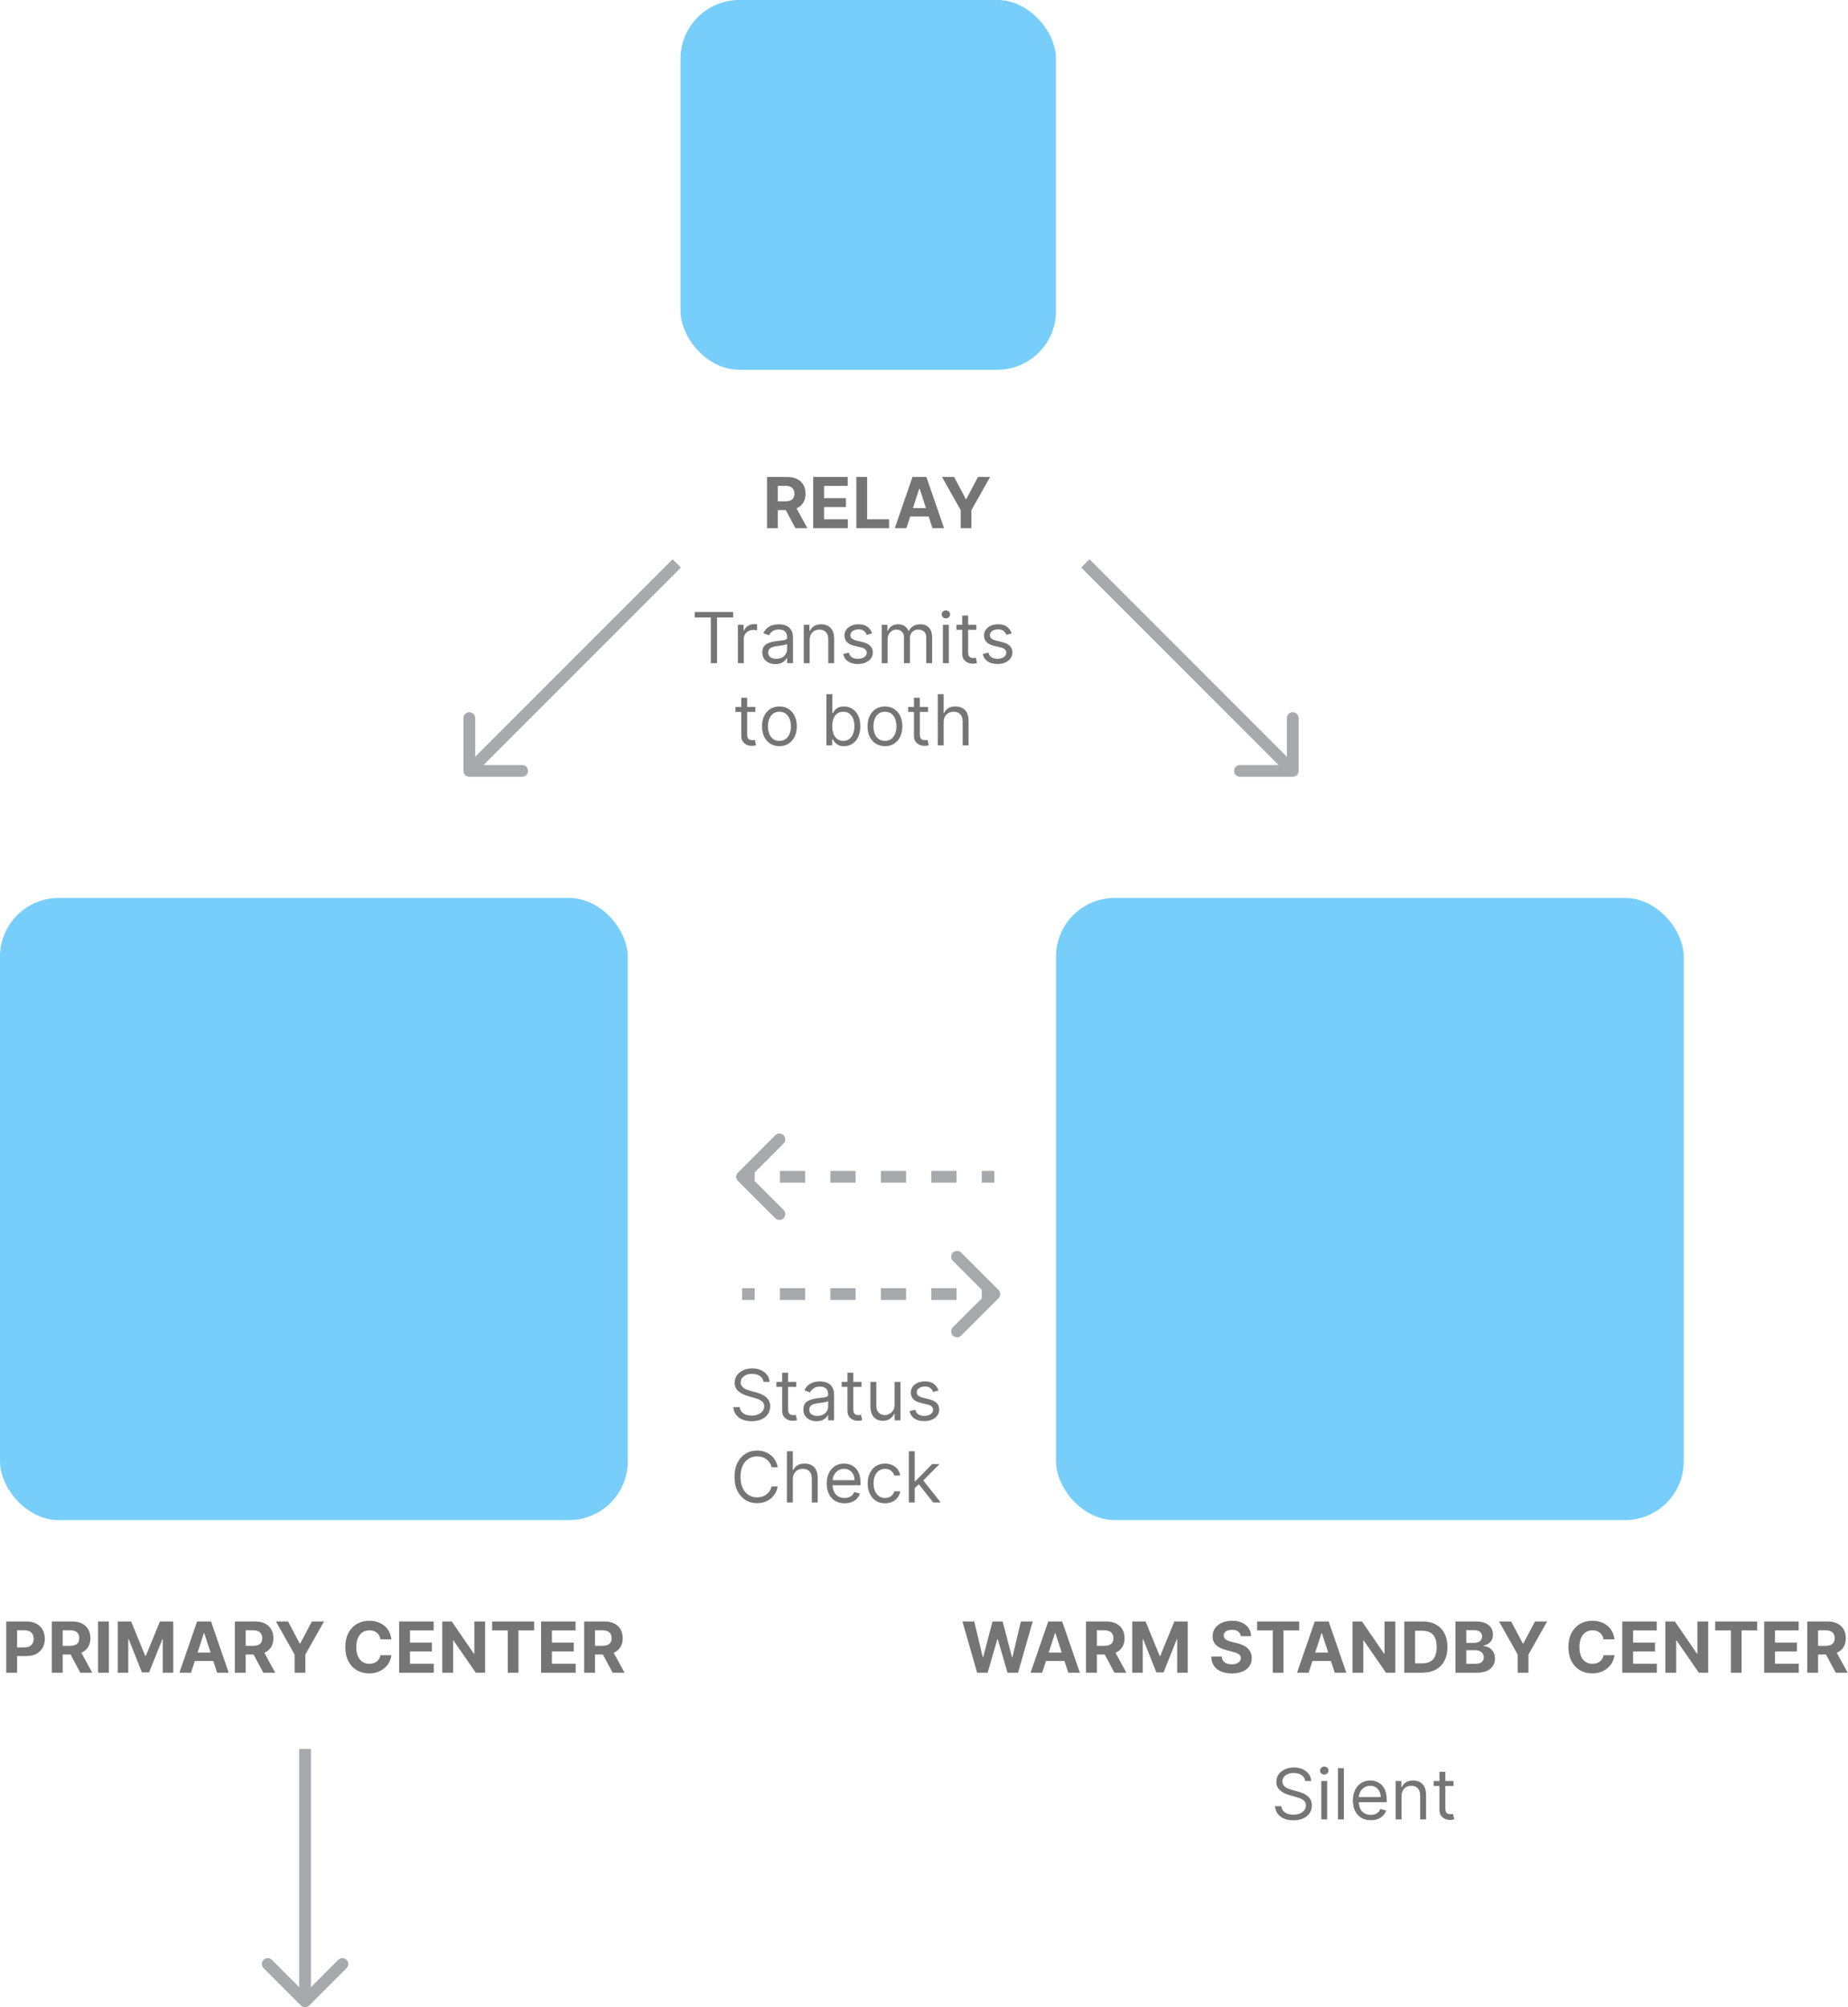 <svg width="315" height="342" viewBox="0 0 315 342" fill="none" xmlns="http://www.w3.org/2000/svg">
<rect y="153" width="107" height="106" rx="10" fill="#77CEFA"/>
<rect x="116" width="64" height="63" rx="10" fill="#77CEFA"/>
<rect x="180" y="153" width="107" height="106" rx="10" fill="#77CEFA"/>
<path d="M220.355 132.355C220.908 132.355 221.355 131.908 221.355 131.355L221.355 122.355C221.355 121.803 220.908 121.355 220.355 121.355C219.803 121.355 219.355 121.803 219.355 122.355L219.355 130.355L211.355 130.355C210.803 130.355 210.355 130.803 210.355 131.355C210.355 131.908 210.803 132.355 211.355 132.355L220.355 132.355ZM185 96L184.293 96.707L219.648 132.062L220.355 131.355L221.062 130.648L185.707 95.293L185 96Z" fill="#A7A9AC"/>
<path d="M79 131.355C79 131.908 79.448 132.355 80 132.355L89 132.355C89.552 132.355 90 131.908 90 131.355C90 130.803 89.552 130.355 89 130.355L81 130.355L81 122.355C81 121.803 80.552 121.355 80 121.355C79.448 121.355 79 121.803 79 122.355L79 131.355ZM115.355 96L114.648 95.293L79.293 130.648L80 131.355L80.707 132.062L116.063 96.707L115.355 96Z" fill="#A7A9AC"/>
<path d="M51.293 341.707C51.683 342.098 52.317 342.098 52.707 341.707L59.071 335.343C59.462 334.953 59.462 334.319 59.071 333.929C58.681 333.538 58.047 333.538 57.657 333.929L52 339.586L46.343 333.929C45.953 333.538 45.319 333.538 44.929 333.929C44.538 334.319 44.538 334.953 44.929 335.343L51.293 341.707ZM52 298L51 298L51 341L52 341L53 341L53 298L52 298Z" fill="#A7A9AC"/>
<path d="M125.787 199.798C125.397 200.188 125.397 200.821 125.787 201.212L132.151 207.576C132.542 207.966 133.175 207.966 133.565 207.576C133.956 207.185 133.956 206.552 133.565 206.162L127.908 200.505L133.565 194.848C133.956 194.458 133.956 193.824 133.565 193.434C133.175 193.043 132.542 193.043 132.151 193.434L125.787 199.798ZM169.494 200.505L169.494 199.505L167.344 199.505L167.344 200.505L167.344 201.505L169.494 201.505L169.494 200.505ZM163.044 200.505L163.044 199.505L158.744 199.505L158.744 200.505L158.744 201.505L163.044 201.505L163.044 200.505ZM154.444 200.505L154.444 199.505L150.144 199.505L150.144 200.505L150.144 201.505L154.444 201.505L154.444 200.505ZM145.844 200.505L145.844 199.505L141.544 199.505L141.544 200.505L141.544 201.505L145.844 201.505L145.844 200.505ZM137.244 200.505L137.244 199.505L132.944 199.505L132.944 200.505L132.944 201.505L137.244 201.505L137.244 200.505ZM128.644 200.505L128.644 199.505L126.494 199.505L126.494 200.505L126.494 201.505L128.644 201.505L128.644 200.505ZM125.787 199.798C125.397 200.188 125.397 200.821 125.787 201.212L132.151 207.576C132.542 207.966 133.175 207.966 133.565 207.576C133.956 207.185 133.956 206.552 133.565 206.162L127.908 200.505L133.565 194.848C133.956 194.458 133.956 193.824 133.565 193.434C133.175 193.043 132.542 193.043 132.151 193.434L125.787 199.798ZM169.494 200.505L169.494 199.505L167.344 199.505L167.344 200.505L167.344 201.505L169.494 201.505L169.494 200.505ZM163.044 200.505L163.044 199.505L158.744 199.505L158.744 200.505L158.744 201.505L163.044 201.505L163.044 200.505ZM154.444 200.505L154.444 199.505L150.144 199.505L150.144 200.505L150.144 201.505L154.444 201.505L154.444 200.505ZM145.844 200.505L145.844 199.505L141.544 199.505L141.544 200.505L141.544 201.505L145.844 201.505L145.844 200.505ZM137.244 200.505L137.244 199.505L132.944 199.505L132.944 200.505L132.944 201.505L137.244 201.505L137.244 200.505ZM128.644 200.505L128.644 199.505L126.494 199.505L126.494 200.505L126.494 201.505L128.644 201.505L128.644 200.505Z" fill="#A7A9AC"/>
<path d="M170.201 221.202C170.592 220.812 170.592 220.179 170.201 219.788L163.837 213.424C163.447 213.034 162.814 213.034 162.423 213.424C162.033 213.815 162.033 214.448 162.423 214.838L168.08 220.495L162.423 226.152C162.033 226.542 162.033 227.176 162.423 227.566C162.814 227.957 163.447 227.957 163.837 227.566L170.201 221.202ZM126.494 220.495V221.495H128.644V220.495V219.495H126.494V220.495ZM132.944 220.495V221.495H137.244V220.495V219.495H132.944V220.495ZM141.544 220.495V221.495H145.844V220.495V219.495H141.544V220.495ZM150.144 220.495V221.495H154.444V220.495V219.495H150.144V220.495ZM158.744 220.495V221.495H163.044V220.495V219.495H158.744V220.495ZM167.344 220.495V221.495H169.494V220.495V219.495H167.344V220.495ZM170.201 221.202C170.592 220.812 170.592 220.179 170.201 219.788L163.837 213.424C163.447 213.034 162.814 213.034 162.423 213.424C162.033 213.815 162.033 214.448 162.423 214.838L168.08 220.495L162.423 226.152C162.033 226.542 162.033 227.176 162.423 227.566C162.814 227.957 163.447 227.957 163.837 227.566L170.201 221.202ZM126.494 220.495V221.495H128.644V220.495V219.495H126.494V220.495ZM132.944 220.495V221.495H137.244V220.495V219.495H132.944V220.495ZM141.544 220.495V221.495H145.844V220.495V219.495H141.544V220.495ZM150.144 220.495V221.495H154.444V220.495V219.495H150.144V220.495ZM158.744 220.495V221.495H163.044V220.495V219.495H158.744V220.495ZM167.344 220.495V221.495H169.494V220.495V219.495H167.344V220.495Z" fill="#A7A9AC"/>
<path d="M130.142 235.455C130.091 235.023 129.884 234.688 129.52 234.449C129.156 234.21 128.71 234.091 128.182 234.091C127.795 234.091 127.457 234.153 127.168 234.278C126.881 234.403 126.656 234.575 126.494 234.794C126.335 235.013 126.256 235.261 126.256 235.54C126.256 235.773 126.311 235.973 126.422 236.141C126.536 236.305 126.68 236.443 126.857 236.554C127.033 236.662 127.217 236.751 127.411 236.822C127.604 236.891 127.781 236.946 127.943 236.989L128.83 237.227C129.057 237.287 129.31 237.369 129.588 237.474C129.869 237.58 130.138 237.723 130.393 237.905C130.652 238.084 130.865 238.314 131.033 238.595C131.2 238.876 131.284 239.222 131.284 239.631C131.284 240.102 131.161 240.528 130.913 240.909C130.669 241.29 130.311 241.592 129.839 241.817C129.371 242.041 128.801 242.153 128.131 242.153C127.506 242.153 126.964 242.053 126.507 241.851C126.053 241.649 125.695 241.368 125.433 241.007C125.175 240.646 125.028 240.227 124.994 239.75H126.085C126.114 240.08 126.224 240.352 126.418 240.568C126.614 240.781 126.861 240.94 127.159 241.045C127.46 241.148 127.784 241.199 128.131 241.199C128.534 241.199 128.896 241.134 129.217 241.003C129.538 240.869 129.793 240.685 129.98 240.449C130.168 240.21 130.261 239.932 130.261 239.614C130.261 239.324 130.18 239.088 130.018 238.906C129.857 238.724 129.643 238.577 129.379 238.463C129.115 238.349 128.83 238.25 128.523 238.165L127.449 237.858C126.767 237.662 126.227 237.382 125.83 237.018C125.432 236.655 125.233 236.179 125.233 235.591C125.233 235.102 125.365 234.676 125.629 234.312C125.896 233.946 126.254 233.662 126.703 233.46C127.155 233.256 127.659 233.153 128.216 233.153C128.778 233.153 129.278 233.254 129.716 233.456C130.153 233.655 130.5 233.928 130.756 234.274C131.014 234.621 131.151 235.014 131.165 235.455H130.142ZM135.732 235.455V236.307H132.34V235.455H135.732ZM133.328 233.886H134.334V240.125C134.334 240.409 134.375 240.622 134.458 240.764C134.543 240.903 134.651 240.997 134.782 241.045C134.915 241.091 135.056 241.114 135.203 241.114C135.314 241.114 135.405 241.108 135.476 241.097C135.547 241.082 135.604 241.071 135.647 241.062L135.851 241.966C135.783 241.991 135.688 242.017 135.566 242.043C135.444 242.071 135.289 242.085 135.101 242.085C134.817 242.085 134.539 242.024 134.266 241.902C133.996 241.78 133.772 241.594 133.593 241.344C133.417 241.094 133.328 240.778 133.328 240.398V233.886ZM139.171 242.153C138.756 242.153 138.38 242.075 138.042 241.919C137.703 241.76 137.435 241.531 137.236 241.233C137.037 240.932 136.938 240.568 136.938 240.142C136.938 239.767 137.012 239.463 137.159 239.23C137.307 238.994 137.505 238.81 137.752 238.676C137.999 238.543 138.272 238.443 138.57 238.378C138.871 238.31 139.174 238.256 139.478 238.216C139.875 238.165 140.198 238.126 140.445 238.101C140.695 238.072 140.877 238.026 140.99 237.96C141.107 237.895 141.165 237.781 141.165 237.619V237.585C141.165 237.165 141.05 236.838 140.82 236.605C140.593 236.372 140.248 236.256 139.784 236.256C139.304 236.256 138.928 236.361 138.655 236.571C138.382 236.781 138.191 237.006 138.08 237.244L137.125 236.903C137.296 236.506 137.523 236.196 137.807 235.974C138.094 235.75 138.407 235.594 138.745 235.506C139.086 235.415 139.421 235.369 139.75 235.369C139.961 235.369 140.202 235.395 140.475 235.446C140.75 235.494 141.016 235.595 141.272 235.749C141.53 235.902 141.745 236.134 141.915 236.443C142.086 236.753 142.171 237.168 142.171 237.688V242H141.165V241.114H141.114C141.046 241.256 140.932 241.408 140.773 241.57C140.614 241.732 140.402 241.869 140.138 241.983C139.874 242.097 139.551 242.153 139.171 242.153ZM139.324 241.25C139.722 241.25 140.057 241.172 140.33 241.016C140.605 240.859 140.813 240.658 140.952 240.411C141.094 240.163 141.165 239.903 141.165 239.631V238.71C141.123 238.761 141.029 238.808 140.884 238.851C140.742 238.891 140.577 238.926 140.39 238.957C140.205 238.986 140.025 239.011 139.848 239.034C139.675 239.054 139.534 239.071 139.426 239.085C139.165 239.119 138.921 239.175 138.694 239.251C138.469 239.325 138.287 239.437 138.148 239.588C138.012 239.736 137.944 239.937 137.944 240.193C137.944 240.543 138.073 240.807 138.331 240.986C138.593 241.162 138.924 241.25 139.324 241.25ZM146.853 235.455V236.307H143.461V235.455H146.853ZM144.45 233.886H145.455V240.125C145.455 240.409 145.496 240.622 145.579 240.764C145.664 240.903 145.772 240.997 145.903 241.045C146.036 241.091 146.177 241.114 146.325 241.114C146.435 241.114 146.526 241.108 146.597 241.097C146.668 241.082 146.725 241.071 146.768 241.062L146.972 241.966C146.904 241.991 146.809 242.017 146.687 242.043C146.565 242.071 146.41 242.085 146.222 242.085C145.938 242.085 145.66 242.024 145.387 241.902C145.117 241.78 144.893 241.594 144.714 241.344C144.538 241.094 144.45 240.778 144.45 240.398V233.886ZM152.491 239.324V235.455H153.496V242H152.491V240.892H152.423C152.269 241.224 152.031 241.507 151.707 241.74C151.383 241.97 150.974 242.085 150.479 242.085C150.07 242.085 149.707 241.996 149.388 241.817C149.07 241.635 148.82 241.362 148.638 240.999C148.457 240.632 148.366 240.17 148.366 239.614V235.455H149.371V239.545C149.371 240.023 149.505 240.403 149.772 240.688C150.042 240.972 150.386 241.114 150.803 241.114C151.053 241.114 151.308 241.05 151.566 240.922C151.827 240.794 152.046 240.598 152.222 240.334C152.401 240.07 152.491 239.733 152.491 239.324ZM159.975 236.92L159.071 237.176C159.015 237.026 158.931 236.879 158.82 236.737C158.712 236.592 158.564 236.473 158.377 236.379C158.189 236.286 157.949 236.239 157.657 236.239C157.256 236.239 156.922 236.331 156.655 236.516C156.391 236.697 156.259 236.929 156.259 237.21C156.259 237.46 156.35 237.658 156.532 237.803C156.713 237.947 156.998 238.068 157.384 238.165L158.355 238.403C158.941 238.545 159.377 238.763 159.664 239.055C159.951 239.345 160.094 239.719 160.094 240.176C160.094 240.551 159.986 240.886 159.77 241.182C159.557 241.477 159.259 241.71 158.875 241.881C158.492 242.051 158.046 242.136 157.537 242.136C156.87 242.136 156.317 241.991 155.88 241.702C155.442 241.412 155.165 240.989 155.049 240.432L156.003 240.193C156.094 240.545 156.266 240.81 156.519 240.986C156.775 241.162 157.108 241.25 157.52 241.25C157.989 241.25 158.361 241.151 158.637 240.952C158.915 240.75 159.054 240.509 159.054 240.227C159.054 240 158.975 239.81 158.816 239.656C158.657 239.5 158.412 239.384 158.083 239.307L156.992 239.051C156.392 238.909 155.952 238.689 155.671 238.391C155.392 238.089 155.253 237.713 155.253 237.261C155.253 236.892 155.357 236.565 155.564 236.281C155.775 235.997 156.06 235.774 156.421 235.612C156.784 235.45 157.196 235.369 157.657 235.369C158.304 235.369 158.813 235.511 159.182 235.795C159.554 236.08 159.819 236.455 159.975 236.92ZM132.562 250H131.505C131.443 249.696 131.333 249.429 131.177 249.199C131.024 248.969 130.836 248.776 130.615 248.619C130.396 248.46 130.153 248.341 129.886 248.261C129.619 248.182 129.34 248.142 129.051 248.142C128.522 248.142 128.044 248.276 127.615 248.543C127.188 248.81 126.849 249.203 126.596 249.723C126.346 250.243 126.221 250.881 126.221 251.636C126.221 252.392 126.346 253.03 126.596 253.55C126.849 254.07 127.188 254.463 127.615 254.73C128.044 254.997 128.522 255.131 129.051 255.131C129.34 255.131 129.619 255.091 129.886 255.011C130.153 254.932 130.396 254.814 130.615 254.658C130.836 254.499 131.024 254.304 131.177 254.074C131.333 253.841 131.443 253.574 131.505 253.273H132.562C132.482 253.719 132.338 254.118 132.127 254.47C131.917 254.822 131.656 255.122 131.343 255.369C131.031 255.614 130.68 255.8 130.291 255.928C129.904 256.055 129.491 256.119 129.051 256.119C128.306 256.119 127.644 255.938 127.065 255.574C126.485 255.21 126.029 254.693 125.697 254.023C125.365 253.352 125.198 252.557 125.198 251.636C125.198 250.716 125.365 249.92 125.697 249.25C126.029 248.58 126.485 248.062 127.065 247.699C127.644 247.335 128.306 247.153 129.051 247.153C129.491 247.153 129.904 247.217 130.291 247.345C130.68 247.473 131.031 247.661 131.343 247.908C131.656 248.152 131.917 248.45 132.127 248.803C132.338 249.152 132.482 249.551 132.562 250ZM135.139 252.062V256H134.133V247.273H135.139V250.477H135.224C135.378 250.139 135.608 249.871 135.915 249.672C136.224 249.47 136.636 249.369 137.15 249.369C137.596 249.369 137.987 249.459 138.322 249.638C138.657 249.814 138.917 250.085 139.102 250.452C139.29 250.815 139.383 251.278 139.383 251.841V256H138.378V251.909C138.378 251.389 138.243 250.987 137.973 250.703C137.706 250.416 137.335 250.273 136.861 250.273C136.531 250.273 136.236 250.342 135.974 250.482C135.716 250.621 135.511 250.824 135.361 251.091C135.213 251.358 135.139 251.682 135.139 252.062ZM143.968 256.136C143.337 256.136 142.793 255.997 142.335 255.719C141.881 255.438 141.53 255.045 141.283 254.543C141.039 254.037 140.916 253.449 140.916 252.778C140.916 252.108 141.039 251.517 141.283 251.006C141.53 250.491 141.874 250.091 142.314 249.804C142.757 249.514 143.274 249.369 143.865 249.369C144.206 249.369 144.543 249.426 144.875 249.54C145.208 249.653 145.51 249.838 145.783 250.094C146.056 250.347 146.273 250.682 146.435 251.099C146.597 251.517 146.678 252.031 146.678 252.642V253.068H141.632V252.199H145.655C145.655 251.83 145.581 251.5 145.433 251.21C145.289 250.92 145.081 250.692 144.811 250.524C144.544 250.357 144.229 250.273 143.865 250.273C143.465 250.273 143.118 250.372 142.825 250.571C142.536 250.767 142.313 251.023 142.156 251.338C142 251.653 141.922 251.991 141.922 252.352V252.932C141.922 253.426 142.007 253.845 142.178 254.189C142.351 254.53 142.591 254.79 142.898 254.969C143.205 255.145 143.561 255.233 143.968 255.233C144.232 255.233 144.47 255.196 144.683 255.122C144.899 255.045 145.085 254.932 145.242 254.781C145.398 254.628 145.519 254.437 145.604 254.21L146.575 254.483C146.473 254.812 146.301 255.102 146.06 255.352C145.818 255.599 145.52 255.793 145.165 255.932C144.81 256.068 144.411 256.136 143.968 256.136ZM150.867 256.136C150.253 256.136 149.725 255.991 149.281 255.702C148.838 255.412 148.497 255.013 148.259 254.504C148.02 253.996 147.901 253.415 147.901 252.761C147.901 252.097 148.023 251.51 148.267 251.001C148.514 250.49 148.858 250.091 149.298 249.804C149.742 249.514 150.259 249.369 150.85 249.369C151.31 249.369 151.725 249.455 152.094 249.625C152.463 249.795 152.766 250.034 153.002 250.341C153.237 250.648 153.384 251.006 153.441 251.415H152.435C152.358 251.116 152.188 250.852 151.923 250.622C151.662 250.389 151.31 250.273 150.867 250.273C150.475 250.273 150.131 250.375 149.835 250.58C149.543 250.781 149.314 251.067 149.149 251.436C148.987 251.803 148.906 252.233 148.906 252.727C148.906 253.233 148.986 253.673 149.145 254.048C149.307 254.423 149.534 254.714 149.827 254.922C150.122 255.129 150.469 255.233 150.867 255.233C151.128 255.233 151.365 255.188 151.578 255.097C151.791 255.006 151.972 254.875 152.119 254.705C152.267 254.534 152.372 254.33 152.435 254.091H153.441C153.384 254.477 153.243 254.825 153.019 255.135C152.797 255.442 152.503 255.686 152.137 255.868C151.773 256.047 151.35 256.136 150.867 256.136ZM155.848 253.614L155.831 252.369H156.036L158.899 249.455H160.144L157.093 252.54H157.007L155.848 253.614ZM154.911 256V247.273H155.916V256H154.911ZM159.07 256L156.513 252.761L157.229 252.062L160.348 256H159.07Z" fill="#757575"/>
<path d="M222.474 303.455C222.423 303.023 222.216 302.688 221.852 302.449C221.488 302.21 221.042 302.091 220.514 302.091C220.127 302.091 219.789 302.153 219.5 302.278C219.213 302.403 218.988 302.575 218.826 302.794C218.667 303.013 218.588 303.261 218.588 303.54C218.588 303.773 218.643 303.973 218.754 304.141C218.868 304.305 219.012 304.443 219.189 304.554C219.365 304.662 219.549 304.751 219.743 304.822C219.936 304.891 220.113 304.946 220.275 304.989L221.162 305.227C221.389 305.287 221.642 305.369 221.92 305.474C222.201 305.58 222.47 305.723 222.725 305.905C222.984 306.084 223.197 306.314 223.365 306.595C223.532 306.876 223.616 307.222 223.616 307.631C223.616 308.102 223.493 308.528 223.245 308.909C223.001 309.29 222.643 309.592 222.172 309.817C221.703 310.041 221.133 310.153 220.463 310.153C219.838 310.153 219.297 310.053 218.839 309.851C218.385 309.649 218.027 309.368 217.765 309.007C217.507 308.646 217.36 308.227 217.326 307.75H218.417C218.446 308.08 218.556 308.352 218.75 308.568C218.946 308.781 219.193 308.94 219.491 309.045C219.792 309.148 220.116 309.199 220.463 309.199C220.866 309.199 221.228 309.134 221.549 309.003C221.87 308.869 222.125 308.685 222.312 308.449C222.5 308.21 222.593 307.932 222.593 307.614C222.593 307.324 222.512 307.088 222.35 306.906C222.189 306.724 221.975 306.577 221.711 306.463C221.447 306.349 221.162 306.25 220.855 306.165L219.781 305.858C219.099 305.662 218.559 305.382 218.162 305.018C217.764 304.655 217.565 304.179 217.565 303.591C217.565 303.102 217.697 302.676 217.961 302.312C218.228 301.946 218.586 301.662 219.035 301.46C219.487 301.256 219.991 301.153 220.548 301.153C221.11 301.153 221.61 301.254 222.048 301.456C222.485 301.655 222.832 301.928 223.088 302.274C223.346 302.621 223.483 303.014 223.497 303.455H222.474ZM225.217 310V303.455H226.223V310H225.217ZM225.729 302.364C225.533 302.364 225.364 302.297 225.222 302.163C225.082 302.03 225.013 301.869 225.013 301.682C225.013 301.494 225.082 301.334 225.222 301.2C225.364 301.067 225.533 301 225.729 301C225.925 301 226.092 301.067 226.232 301.2C226.374 301.334 226.445 301.494 226.445 301.682C226.445 301.869 226.374 302.03 226.232 302.163C226.092 302.297 225.925 302.364 225.729 302.364ZM229.071 301.273V310H228.065V301.273H229.071ZM233.657 310.136C233.026 310.136 232.482 309.997 232.025 309.719C231.57 309.438 231.219 309.045 230.972 308.543C230.728 308.037 230.606 307.449 230.606 306.778C230.606 306.108 230.728 305.517 230.972 305.006C231.219 304.491 231.563 304.091 232.004 303.804C232.447 303.514 232.964 303.369 233.555 303.369C233.896 303.369 234.232 303.426 234.565 303.54C234.897 303.653 235.2 303.838 235.472 304.094C235.745 304.347 235.962 304.682 236.124 305.099C236.286 305.517 236.367 306.031 236.367 306.642V307.068H231.322V306.199H235.344C235.344 305.83 235.271 305.5 235.123 305.21C234.978 304.92 234.771 304.692 234.501 304.524C234.234 304.357 233.918 304.273 233.555 304.273C233.154 304.273 232.808 304.372 232.515 304.571C232.225 304.767 232.002 305.023 231.846 305.338C231.69 305.653 231.612 305.991 231.612 306.352V306.932C231.612 307.426 231.697 307.845 231.867 308.189C232.04 308.53 232.281 308.79 232.587 308.969C232.894 309.145 233.251 309.233 233.657 309.233C233.921 309.233 234.16 309.196 234.373 309.122C234.589 309.045 234.775 308.932 234.931 308.781C235.087 308.628 235.208 308.437 235.293 308.21L236.265 308.483C236.163 308.812 235.991 309.102 235.749 309.352C235.508 309.599 235.21 309.793 234.854 309.932C234.499 310.068 234.1 310.136 233.657 310.136ZM238.903 306.062V310H237.897V303.455H238.869V304.477H238.954C239.107 304.145 239.34 303.878 239.653 303.676C239.965 303.472 240.369 303.369 240.863 303.369C241.306 303.369 241.694 303.46 242.026 303.642C242.359 303.821 242.617 304.094 242.802 304.46C242.987 304.824 243.079 305.284 243.079 305.841V310H242.073V305.909C242.073 305.395 241.94 304.994 241.673 304.707C241.406 304.418 241.039 304.273 240.573 304.273C240.252 304.273 239.965 304.342 239.712 304.482C239.462 304.621 239.265 304.824 239.12 305.091C238.975 305.358 238.903 305.682 238.903 306.062ZM247.763 303.455V304.307H244.371V303.455H247.763ZM245.36 301.886H246.365V308.125C246.365 308.409 246.407 308.622 246.489 308.764C246.574 308.903 246.682 308.997 246.813 309.045C246.946 309.091 247.087 309.114 247.235 309.114C247.346 309.114 247.436 309.108 247.507 309.097C247.578 309.082 247.635 309.071 247.678 309.062L247.882 309.966C247.814 309.991 247.719 310.017 247.597 310.043C247.475 310.071 247.32 310.085 247.132 310.085C246.848 310.085 246.57 310.024 246.297 309.902C246.027 309.78 245.803 309.594 245.624 309.344C245.448 309.094 245.36 308.778 245.36 308.398V301.886Z" fill="#757575"/>
<path d="M1.067 285V276.273H4.51C5.172 276.273 5.736 276.399 6.202 276.652C6.668 276.902 7.023 277.25 7.267 277.696C7.515 278.139 7.638 278.651 7.638 279.23C7.638 279.81 7.513 280.321 7.263 280.764C7.013 281.207 6.651 281.553 6.176 281.8C5.705 282.047 5.134 282.17 4.463 282.17H2.269V280.692H4.165C4.52 280.692 4.813 280.631 5.043 280.509C5.276 280.384 5.449 280.212 5.563 279.993C5.679 279.771 5.738 279.517 5.738 279.23C5.738 278.94 5.679 278.687 5.563 278.472C5.449 278.253 5.276 278.084 5.043 277.964C4.81 277.842 4.515 277.781 4.157 277.781H2.912V285H1.067ZM8.837 285V276.273H12.28C12.939 276.273 13.501 276.391 13.967 276.626C14.436 276.859 14.793 277.19 15.037 277.619C15.284 278.045 15.408 278.547 15.408 279.124C15.408 279.703 15.283 280.202 15.033 280.619C14.783 281.034 14.421 281.352 13.946 281.574C13.474 281.795 12.903 281.906 12.233 281.906H9.928V280.423H11.935C12.287 280.423 12.579 280.375 12.812 280.278C13.046 280.182 13.219 280.037 13.332 279.844C13.449 279.651 13.507 279.411 13.507 279.124C13.507 278.834 13.449 278.589 13.332 278.391C13.219 278.192 13.044 278.041 12.808 277.939C12.575 277.834 12.281 277.781 11.926 277.781H10.682V285H8.837ZM13.55 281.028L15.719 285H13.682L11.56 281.028H13.55ZM18.557 276.273V285H16.712V276.273H18.557ZM20.075 276.273H22.351L24.754 282.136H24.856L27.26 276.273H29.535V285H27.745V279.32H27.673L25.414 284.957H24.196L21.937 279.298H21.865V285H20.075V276.273ZM32.56 285H30.582L33.595 276.273H35.973L38.981 285H37.004L34.818 278.267H34.75L32.56 285ZM32.436 281.57H37.106V283.01H32.436V281.57ZM40.032 285V276.273H43.475C44.134 276.273 44.697 276.391 45.163 276.626C45.631 276.859 45.988 277.19 46.232 277.619C46.479 278.045 46.603 278.547 46.603 279.124C46.603 279.703 46.478 280.202 46.228 280.619C45.978 281.034 45.616 281.352 45.141 281.574C44.67 281.795 44.099 281.906 43.428 281.906H41.123V280.423H43.13C43.482 280.423 43.775 280.375 44.008 280.278C44.241 280.182 44.414 280.037 44.528 279.844C44.644 279.651 44.702 279.411 44.702 279.124C44.702 278.834 44.644 278.589 44.528 278.391C44.414 278.192 44.239 278.041 44.004 277.939C43.771 277.834 43.477 277.781 43.121 277.781H41.877V285H40.032ZM44.745 281.028L46.914 285H44.877L42.755 281.028H44.745ZM47.032 276.273H49.099L51.089 280.031H51.174L53.164 276.273H55.231L52.048 281.915V285H50.216V281.915L47.032 276.273ZM66.717 279.328H64.85C64.816 279.087 64.746 278.872 64.641 278.685C64.536 278.494 64.401 278.332 64.237 278.199C64.072 278.065 63.881 277.963 63.666 277.892C63.452 277.821 63.221 277.786 62.971 277.786C62.519 277.786 62.126 277.898 61.791 278.122C61.455 278.344 61.195 278.668 61.011 279.094C60.826 279.517 60.734 280.031 60.734 280.636C60.734 281.259 60.826 281.781 61.011 282.205C61.198 282.628 61.459 282.947 61.795 283.163C62.13 283.379 62.518 283.487 62.958 283.487C63.205 283.487 63.434 283.455 63.644 283.389C63.857 283.324 64.046 283.229 64.211 283.104C64.376 282.976 64.512 282.821 64.62 282.639C64.731 282.457 64.808 282.25 64.85 282.017L66.717 282.026C66.668 282.426 66.548 282.812 66.354 283.185C66.164 283.554 65.907 283.885 65.583 284.178C65.262 284.467 64.879 284.697 64.433 284.868C63.989 285.036 63.488 285.119 62.928 285.119C62.15 285.119 61.454 284.943 60.84 284.591C60.229 284.239 59.746 283.729 59.391 283.061C59.039 282.393 58.863 281.585 58.863 280.636C58.863 279.685 59.042 278.875 59.4 278.207C59.758 277.54 60.244 277.031 60.857 276.682C61.471 276.33 62.161 276.153 62.928 276.153C63.434 276.153 63.903 276.224 64.335 276.366C64.769 276.509 65.154 276.716 65.489 276.989C65.825 277.259 66.097 277.589 66.308 277.982C66.521 278.374 66.657 278.822 66.717 279.328ZM68.04 285V276.273H73.921V277.794H69.885V279.874H73.618V281.395H69.885V283.479H73.938V285H68.04ZM82.687 276.273V285H81.093L77.296 279.507H77.233V285H75.387V276.273H77.007L80.774 281.761H80.85V276.273H82.687ZM83.879 277.794V276.273H91.047V277.794H88.375V285H86.551V277.794H83.879ZM92.227 285V276.273H98.108V277.794H94.072V279.874H97.805V281.395H94.072V283.479H98.125V285H92.227ZM99.575 285V276.273H103.018C103.677 276.273 104.24 276.391 104.706 276.626C105.174 276.859 105.531 277.19 105.775 277.619C106.022 278.045 106.146 278.547 106.146 279.124C106.146 279.703 106.021 280.202 105.771 280.619C105.521 281.034 105.159 281.352 104.684 281.574C104.213 281.795 103.642 281.906 102.971 281.906H100.666V280.423H102.673C103.025 280.423 103.318 280.375 103.551 280.278C103.784 280.182 103.957 280.037 104.071 279.844C104.187 279.651 104.245 279.411 104.245 279.124C104.245 278.834 104.187 278.589 104.071 278.391C103.957 278.192 103.782 278.041 103.547 277.939C103.314 277.834 103.02 277.781 102.664 277.781H101.42V285H99.575ZM104.288 281.028L106.457 285H104.42L102.298 281.028H104.288Z" fill="#757575"/>
<path d="M130.741 90V81.273H134.184C134.843 81.273 135.406 81.391 135.872 81.626C136.34 81.859 136.697 82.19 136.941 82.619C137.188 83.046 137.312 83.547 137.312 84.124C137.312 84.703 137.187 85.202 136.937 85.619C136.687 86.034 136.325 86.352 135.85 86.574C135.379 86.796 134.808 86.906 134.137 86.906H131.832V85.423H133.839C134.191 85.423 134.484 85.375 134.717 85.278C134.95 85.182 135.123 85.037 135.237 84.844C135.353 84.651 135.411 84.41 135.411 84.124C135.411 83.834 135.353 83.59 135.237 83.391C135.123 83.192 134.948 83.041 134.713 82.939C134.48 82.834 134.186 82.781 133.83 82.781H132.586V90H130.741ZM135.454 86.028L137.623 90H135.586L133.464 86.028H135.454ZM138.616 90V81.273H144.497V82.794H140.461V84.874H144.194V86.395H140.461V88.479H144.514V90H138.616ZM145.964 90V81.273H147.809V88.479H151.55V90H145.964ZM154.499 90H152.522L155.535 81.273H157.912L160.921 90H158.944L156.758 83.267H156.689L154.499 90ZM154.376 86.57H159.046V88.01H154.376V86.57ZM160.569 81.273H162.636L164.626 85.031H164.711L166.702 81.273H168.768L165.585 86.915V90H163.753V86.915L160.569 81.273Z" fill="#757575"/>
<path d="M166.549 285L164.052 276.273H166.068L167.512 282.337H167.585L169.178 276.273H170.904L172.494 282.349H172.57L174.015 276.273H176.031L173.534 285H171.735L170.073 279.294H170.005L168.347 285H166.549ZM177.644 285H175.666L178.679 276.273H181.057L184.066 285H182.088L179.902 278.267H179.834L177.644 285ZM177.52 281.57H182.191V283.01H177.52V281.57ZM185.116 285V276.273H188.559C189.218 276.273 189.781 276.391 190.247 276.626C190.715 276.859 191.072 277.19 191.316 277.619C191.563 278.045 191.687 278.547 191.687 279.124C191.687 279.703 191.562 280.202 191.312 280.619C191.062 281.034 190.7 281.352 190.225 281.574C189.754 281.795 189.183 281.906 188.512 281.906H186.207V280.423H188.214C188.566 280.423 188.859 280.375 189.092 280.278C189.325 280.182 189.498 280.037 189.612 279.844C189.728 279.651 189.786 279.411 189.786 279.124C189.786 278.834 189.728 278.589 189.612 278.391C189.498 278.192 189.323 278.041 189.088 277.939C188.855 277.834 188.561 277.781 188.205 277.781H186.961V285H185.116ZM189.829 281.028L191.998 285H189.961L187.839 281.028H189.829ZM192.991 276.273H195.267L197.67 282.136H197.772L200.176 276.273H202.451V285H200.661V279.32H200.589L198.33 284.957H197.112L194.853 279.298H194.781V285H192.991V276.273ZM211.483 278.783C211.449 278.439 211.303 278.172 211.044 277.982C210.786 277.791 210.435 277.696 209.992 277.696C209.691 277.696 209.436 277.739 209.229 277.824C209.021 277.906 208.862 278.021 208.752 278.169C208.644 278.317 208.59 278.484 208.59 278.672C208.584 278.828 208.617 278.964 208.688 279.081C208.762 279.197 208.862 279.298 208.99 279.384C209.118 279.466 209.266 279.538 209.433 279.601C209.601 279.661 209.78 279.712 209.97 279.754L210.754 279.942C211.135 280.027 211.485 280.141 211.803 280.283C212.121 280.425 212.396 280.599 212.629 280.807C212.862 281.014 213.043 281.259 213.171 281.54C213.301 281.821 213.368 282.143 213.371 282.507C213.368 283.041 213.232 283.504 212.962 283.896C212.695 284.286 212.308 284.588 211.803 284.804C211.3 285.017 210.693 285.124 209.983 285.124C209.279 285.124 208.665 285.016 208.142 284.8C207.622 284.584 207.216 284.264 206.923 283.841C206.634 283.415 206.482 282.888 206.468 282.26H208.253C208.273 282.553 208.357 282.797 208.504 282.993C208.655 283.186 208.855 283.332 209.105 283.432C209.358 283.528 209.644 283.577 209.962 283.577C210.274 283.577 210.546 283.531 210.776 283.44C211.009 283.349 211.189 283.223 211.317 283.061C211.445 282.899 211.509 282.713 211.509 282.503C211.509 282.307 211.45 282.142 211.334 282.009C211.22 281.875 211.053 281.761 210.831 281.668C210.612 281.574 210.344 281.489 210.026 281.412L209.075 281.173C208.34 280.994 207.759 280.714 207.333 280.334C206.906 279.953 206.695 279.44 206.698 278.795C206.695 278.267 206.835 277.805 207.119 277.411C207.406 277.016 207.8 276.707 208.3 276.486C208.8 276.264 209.368 276.153 210.004 276.153C210.652 276.153 211.218 276.264 211.7 276.486C212.186 276.707 212.564 277.016 212.834 277.411C213.104 277.805 213.243 278.263 213.252 278.783H211.483ZM214.28 277.794V276.273H221.447V277.794H218.775V285H216.952V277.794H214.28ZM223.066 285H221.088L224.101 276.273H226.479L229.487 285H227.51L225.324 278.267H225.256L223.066 285ZM222.942 281.57H227.612V283.01H222.942V281.57ZM237.838 276.273V285H236.244L232.447 279.507H232.383V285H230.538V276.273H232.157L235.924 281.761H236.001V276.273H237.838ZM242.456 285H239.362V276.273H242.481C243.359 276.273 244.115 276.447 244.748 276.797C245.382 277.143 245.869 277.642 246.21 278.293C246.554 278.943 246.726 279.722 246.726 280.628C246.726 281.537 246.554 282.318 246.21 282.972C245.869 283.625 245.379 284.126 244.74 284.476C244.104 284.825 243.342 285 242.456 285ZM241.207 283.419H242.379C242.925 283.419 243.383 283.322 243.756 283.129C244.131 282.933 244.412 282.631 244.599 282.222C244.79 281.81 244.885 281.278 244.885 280.628C244.885 279.983 244.79 279.456 244.599 279.047C244.412 278.638 244.132 278.337 243.76 278.143C243.388 277.95 242.929 277.854 242.383 277.854H241.207V283.419ZM248.093 285V276.273H251.587C252.229 276.273 252.764 276.368 253.193 276.558C253.622 276.749 253.945 277.013 254.161 277.351C254.377 277.686 254.485 278.072 254.485 278.51C254.485 278.851 254.416 279.151 254.28 279.409C254.144 279.665 253.956 279.875 253.718 280.04C253.482 280.202 253.212 280.317 252.908 280.385V280.47C253.24 280.484 253.551 280.578 253.841 280.751C254.134 280.925 254.371 281.168 254.553 281.48C254.735 281.79 254.825 282.159 254.825 282.588C254.825 283.051 254.71 283.464 254.48 283.828C254.253 284.189 253.916 284.474 253.47 284.685C253.024 284.895 252.475 285 251.821 285H248.093ZM249.938 283.491H251.442C251.956 283.491 252.331 283.393 252.567 283.197C252.803 282.999 252.921 282.734 252.921 282.405C252.921 282.163 252.862 281.95 252.746 281.766C252.629 281.581 252.463 281.436 252.247 281.331C252.034 281.226 251.78 281.173 251.485 281.173H249.938V283.491ZM249.938 279.925H251.306C251.558 279.925 251.783 279.881 251.979 279.793C252.178 279.702 252.334 279.574 252.448 279.409C252.564 279.244 252.622 279.047 252.622 278.817C252.622 278.501 252.51 278.247 252.286 278.054C252.064 277.861 251.749 277.764 251.34 277.764H249.938V279.925ZM255.515 276.273H257.581L259.572 280.031H259.657L261.647 276.273H263.714L260.53 281.915V285H258.698V281.915L255.515 276.273ZM275.199 279.328H273.333C273.298 279.087 273.229 278.872 273.124 278.685C273.019 278.494 272.884 278.332 272.719 278.199C272.554 278.065 272.364 277.963 272.148 277.892C271.935 277.821 271.703 277.786 271.453 277.786C271.002 277.786 270.608 277.898 270.273 278.122C269.938 278.344 269.678 278.668 269.493 279.094C269.308 279.517 269.216 280.031 269.216 280.636C269.216 281.259 269.308 281.781 269.493 282.205C269.681 282.628 269.942 282.947 270.277 283.163C270.612 283.379 271 283.487 271.441 283.487C271.688 283.487 271.916 283.455 272.127 283.389C272.34 283.324 272.529 283.229 272.693 283.104C272.858 282.976 272.994 282.821 273.102 282.639C273.213 282.457 273.29 282.25 273.333 282.017L275.199 282.026C275.151 282.426 275.03 282.812 274.837 283.185C274.646 283.554 274.389 283.885 274.066 284.178C273.744 284.467 273.361 284.697 272.915 284.868C272.472 285.036 271.97 285.119 271.411 285.119C270.632 285.119 269.936 284.943 269.323 284.591C268.712 284.239 268.229 283.729 267.874 283.061C267.521 282.393 267.345 281.585 267.345 280.636C267.345 279.685 267.524 278.875 267.882 278.207C268.24 277.54 268.726 277.031 269.34 276.682C269.953 276.33 270.644 276.153 271.411 276.153C271.916 276.153 272.385 276.224 272.817 276.366C273.252 276.509 273.637 276.716 273.972 276.989C274.307 277.259 274.58 277.589 274.79 277.982C275.003 278.374 275.139 278.822 275.199 279.328ZM276.522 285V276.273H282.403V277.794H278.367V279.874H282.1V281.395H278.367V283.479H282.42V285H276.522ZM291.17 276.273V285H289.576L285.779 279.507H285.715V285H283.87V276.273H285.489L289.256 281.761H289.333V276.273H291.17ZM292.362 277.794V276.273H299.529V277.794H296.857V285H295.034V277.794H292.362ZM300.71 285V276.273H306.59V277.794H302.555V279.874H306.288V281.395H302.555V283.479H306.607V285H300.71ZM308.057 285V276.273H311.501C312.16 276.273 312.722 276.391 313.188 276.626C313.657 276.859 314.013 277.19 314.258 277.619C314.505 278.045 314.628 278.547 314.628 279.124C314.628 279.703 314.503 280.202 314.253 280.619C314.003 281.034 313.641 281.352 313.167 281.574C312.695 281.795 312.124 281.906 311.454 281.906H309.148V280.423H311.155C311.508 280.423 311.8 280.375 312.033 280.278C312.266 280.182 312.439 280.037 312.553 279.844C312.67 279.651 312.728 279.411 312.728 279.124C312.728 278.834 312.67 278.589 312.553 278.391C312.439 278.192 312.265 278.041 312.029 277.939C311.796 277.834 311.502 277.781 311.147 277.781H309.903V285H308.057ZM312.77 281.028L314.939 285H312.903L310.78 281.028H312.77Z" fill="#757575"/>
<path d="M118.417 105.21V104.273H124.963V105.21H122.219V113H121.162V105.21H118.417ZM125.778 113V106.455H126.749V107.443H126.818C126.937 107.119 127.153 106.857 127.465 106.655C127.778 106.453 128.13 106.352 128.522 106.352C128.596 106.352 128.688 106.354 128.799 106.357C128.91 106.359 128.994 106.364 129.051 106.369V107.392C129.017 107.384 128.938 107.371 128.816 107.354C128.697 107.334 128.57 107.324 128.437 107.324C128.119 107.324 127.835 107.391 127.585 107.524C127.338 107.655 127.142 107.837 126.997 108.07C126.855 108.3 126.784 108.562 126.784 108.858V113H125.778ZM132.169 113.153C131.754 113.153 131.378 113.075 131.04 112.919C130.702 112.76 130.433 112.531 130.234 112.233C130.035 111.932 129.936 111.568 129.936 111.142C129.936 110.767 130.01 110.463 130.157 110.23C130.305 109.994 130.503 109.81 130.75 109.676C130.997 109.543 131.27 109.443 131.568 109.378C131.869 109.31 132.172 109.256 132.476 109.216C132.873 109.165 133.196 109.126 133.443 109.101C133.693 109.072 133.875 109.026 133.988 108.96C134.105 108.895 134.163 108.781 134.163 108.619V108.585C134.163 108.165 134.048 107.838 133.818 107.605C133.591 107.372 133.246 107.256 132.782 107.256C132.302 107.256 131.926 107.361 131.653 107.571C131.381 107.781 131.189 108.006 131.078 108.244L130.123 107.903C130.294 107.506 130.521 107.196 130.805 106.974C131.092 106.75 131.405 106.594 131.743 106.506C132.084 106.415 132.419 106.369 132.748 106.369C132.959 106.369 133.2 106.395 133.473 106.446C133.748 106.494 134.014 106.595 134.27 106.749C134.528 106.902 134.743 107.134 134.913 107.443C135.084 107.753 135.169 108.168 135.169 108.688V113H134.163V112.114H134.112C134.044 112.256 133.93 112.408 133.771 112.57C133.612 112.732 133.4 112.869 133.136 112.983C132.872 113.097 132.55 113.153 132.169 113.153ZM132.322 112.25C132.72 112.25 133.055 112.172 133.328 112.016C133.604 111.859 133.811 111.658 133.95 111.411C134.092 111.163 134.163 110.903 134.163 110.631V109.71C134.121 109.761 134.027 109.808 133.882 109.851C133.74 109.891 133.575 109.926 133.388 109.957C133.203 109.986 133.023 110.011 132.846 110.034C132.673 110.054 132.532 110.071 132.425 110.085C132.163 110.119 131.919 110.175 131.692 110.251C131.467 110.325 131.285 110.437 131.146 110.588C131.01 110.736 130.942 110.937 130.942 111.193C130.942 111.543 131.071 111.807 131.329 111.986C131.591 112.162 131.922 112.25 132.322 112.25ZM138.01 109.062V113H137.004V106.455H137.976V107.477H138.061C138.215 107.145 138.448 106.878 138.76 106.676C139.073 106.472 139.476 106.369 139.97 106.369C140.414 106.369 140.801 106.46 141.134 106.642C141.466 106.821 141.725 107.094 141.909 107.46C142.094 107.824 142.186 108.284 142.186 108.841V113H141.181V108.909C141.181 108.395 141.047 107.994 140.78 107.707C140.513 107.418 140.146 107.273 139.681 107.273C139.36 107.273 139.073 107.342 138.82 107.482C138.57 107.621 138.372 107.824 138.227 108.091C138.083 108.358 138.01 108.682 138.01 109.062ZM148.66 107.92L147.757 108.176C147.7 108.026 147.616 107.879 147.506 107.737C147.398 107.592 147.25 107.473 147.062 107.379C146.875 107.286 146.635 107.239 146.342 107.239C145.942 107.239 145.608 107.331 145.341 107.516C145.077 107.697 144.944 107.929 144.944 108.21C144.944 108.46 145.035 108.658 145.217 108.803C145.399 108.947 145.683 109.068 146.069 109.165L147.041 109.403C147.626 109.545 148.062 109.763 148.349 110.055C148.636 110.345 148.78 110.719 148.78 111.176C148.78 111.551 148.672 111.886 148.456 112.182C148.243 112.477 147.944 112.71 147.561 112.881C147.177 113.051 146.731 113.136 146.223 113.136C145.555 113.136 145.003 112.991 144.565 112.702C144.128 112.412 143.851 111.989 143.734 111.432L144.689 111.193C144.78 111.545 144.952 111.81 145.204 111.986C145.46 112.162 145.794 112.25 146.206 112.25C146.675 112.25 147.047 112.151 147.322 111.952C147.601 111.75 147.74 111.509 147.74 111.227C147.74 111 147.66 110.81 147.501 110.656C147.342 110.5 147.098 110.384 146.768 110.307L145.677 110.051C145.078 109.909 144.638 109.689 144.356 109.391C144.078 109.089 143.939 108.713 143.939 108.261C143.939 107.892 144.042 107.565 144.25 107.281C144.46 106.997 144.746 106.774 145.106 106.612C145.47 106.45 145.882 106.369 146.342 106.369C146.99 106.369 147.498 106.511 147.868 106.795C148.24 107.08 148.504 107.455 148.66 107.92ZM150.294 113V106.455H151.265V107.477H151.35C151.487 107.128 151.707 106.857 152.011 106.663C152.315 106.467 152.68 106.369 153.106 106.369C153.538 106.369 153.897 106.467 154.184 106.663C154.474 106.857 154.7 107.128 154.862 107.477H154.93C155.097 107.139 155.349 106.871 155.684 106.672C156.019 106.47 156.421 106.369 156.89 106.369C157.475 106.369 157.954 106.553 158.326 106.919C158.698 107.283 158.884 107.849 158.884 108.619V113H157.879V108.619C157.879 108.136 157.747 107.791 157.482 107.584C157.218 107.376 156.907 107.273 156.549 107.273C156.089 107.273 155.732 107.412 155.48 107.69C155.227 107.966 155.1 108.315 155.1 108.739V113H154.078V108.517C154.078 108.145 153.957 107.845 153.715 107.618C153.474 107.388 153.163 107.273 152.782 107.273C152.521 107.273 152.276 107.342 152.049 107.482C151.825 107.621 151.643 107.814 151.504 108.061C151.367 108.305 151.299 108.588 151.299 108.909V113H150.294ZM160.723 113V106.455H161.729V113H160.723ZM161.235 105.364C161.039 105.364 160.869 105.297 160.727 105.163C160.588 105.03 160.519 104.869 160.519 104.682C160.519 104.494 160.588 104.334 160.727 104.2C160.869 104.067 161.039 104 161.235 104C161.431 104 161.598 104.067 161.737 104.2C161.879 104.334 161.95 104.494 161.95 104.682C161.95 104.869 161.879 105.03 161.737 105.163C161.598 105.297 161.431 105.364 161.235 105.364ZM166.417 106.455V107.307H163.025V106.455H166.417ZM164.014 104.886H165.02V111.125C165.02 111.409 165.061 111.622 165.143 111.764C165.229 111.903 165.336 111.997 165.467 112.045C165.601 112.091 165.741 112.114 165.889 112.114C166 112.114 166.091 112.108 166.162 112.097C166.233 112.082 166.29 112.071 166.332 112.062L166.537 112.966C166.469 112.991 166.373 113.017 166.251 113.043C166.129 113.071 165.974 113.085 165.787 113.085C165.503 113.085 165.224 113.024 164.952 112.902C164.682 112.78 164.457 112.594 164.278 112.344C164.102 112.094 164.014 111.778 164.014 111.398V104.886ZM172.449 107.92L171.546 108.176C171.489 108.026 171.405 107.879 171.295 107.737C171.187 107.592 171.039 107.473 170.851 107.379C170.664 107.286 170.424 107.239 170.131 107.239C169.731 107.239 169.397 107.331 169.13 107.516C168.866 107.697 168.733 107.929 168.733 108.21C168.733 108.46 168.824 108.658 169.006 108.803C169.188 108.947 169.472 109.068 169.858 109.165L170.83 109.403C171.415 109.545 171.851 109.763 172.138 110.055C172.425 110.345 172.569 110.719 172.569 111.176C172.569 111.551 172.461 111.886 172.245 112.182C172.032 112.477 171.733 112.71 171.35 112.881C170.966 113.051 170.52 113.136 170.012 113.136C169.344 113.136 168.792 112.991 168.354 112.702C167.917 112.412 167.64 111.989 167.523 111.432L168.478 111.193C168.569 111.545 168.741 111.81 168.993 111.986C169.249 112.162 169.583 112.25 169.995 112.25C170.464 112.25 170.836 112.151 171.111 111.952C171.39 111.75 171.529 111.509 171.529 111.227C171.529 111 171.449 110.81 171.29 110.656C171.131 110.5 170.887 110.384 170.557 110.307L169.466 110.051C168.867 109.909 168.427 109.689 168.145 109.391C167.867 109.089 167.728 108.713 167.728 108.261C167.728 107.892 167.831 107.565 168.039 107.281C168.249 106.997 168.535 106.774 168.895 106.612C169.259 106.45 169.671 106.369 170.131 106.369C170.779 106.369 171.287 106.511 171.657 106.795C172.029 107.08 172.293 107.455 172.449 107.92ZM128.753 120.455V121.307H125.361V120.455H128.753ZM126.35 118.886H127.356V125.125C127.356 125.409 127.397 125.622 127.479 125.764C127.564 125.903 127.672 125.997 127.803 126.045C127.937 126.091 128.077 126.114 128.225 126.114C128.336 126.114 128.427 126.108 128.498 126.097C128.569 126.082 128.626 126.071 128.668 126.062L128.873 126.966C128.805 126.991 128.709 127.017 128.587 127.043C128.465 127.071 128.31 127.085 128.123 127.085C127.839 127.085 127.56 127.024 127.287 126.902C127.018 126.78 126.793 126.594 126.614 126.344C126.438 126.094 126.35 125.778 126.35 125.398V118.886ZM132.855 127.136C132.264 127.136 131.746 126.996 131.3 126.714C130.856 126.433 130.51 126.04 130.26 125.534C130.013 125.028 129.889 124.437 129.889 123.761C129.889 123.08 130.013 122.484 130.26 121.976C130.51 121.467 130.856 121.072 131.3 120.791C131.746 120.51 132.264 120.369 132.855 120.369C133.446 120.369 133.963 120.51 134.406 120.791C134.852 121.072 135.199 121.467 135.446 121.976C135.696 122.484 135.821 123.08 135.821 123.761C135.821 124.437 135.696 125.028 135.446 125.534C135.199 126.04 134.852 126.433 134.406 126.714C133.963 126.996 133.446 127.136 132.855 127.136ZM132.855 126.233C133.304 126.233 133.673 126.118 133.963 125.888C134.253 125.658 134.467 125.355 134.606 124.98C134.746 124.605 134.815 124.199 134.815 123.761C134.815 123.324 134.746 122.916 134.606 122.538C134.467 122.161 134.253 121.855 133.963 121.622C133.673 121.389 133.304 121.273 132.855 121.273C132.406 121.273 132.037 121.389 131.747 121.622C131.457 121.855 131.243 122.161 131.104 122.538C130.964 122.916 130.895 123.324 130.895 123.761C130.895 124.199 130.964 124.605 131.104 124.98C131.243 125.355 131.457 125.658 131.747 125.888C132.037 126.118 132.406 126.233 132.855 126.233ZM140.867 127V118.273H141.873V121.494H141.958C142.032 121.381 142.134 121.236 142.265 121.06C142.399 120.881 142.589 120.722 142.836 120.582C143.086 120.44 143.424 120.369 143.85 120.369C144.401 120.369 144.887 120.507 145.308 120.783C145.728 121.058 146.056 121.449 146.292 121.955C146.528 122.46 146.646 123.057 146.646 123.744C146.646 124.438 146.528 125.038 146.292 125.547C146.056 126.053 145.73 126.445 145.312 126.723C144.894 126.999 144.413 127.136 143.867 127.136C143.447 127.136 143.11 127.067 142.857 126.928C142.605 126.786 142.41 126.625 142.274 126.446C142.137 126.264 142.032 126.114 141.958 125.994H141.839V127H140.867ZM141.856 123.727C141.856 124.222 141.928 124.658 142.073 125.036C142.218 125.411 142.43 125.705 142.708 125.918C142.987 126.128 143.328 126.233 143.731 126.233C144.151 126.233 144.502 126.122 144.784 125.901C145.068 125.676 145.281 125.375 145.423 124.997C145.568 124.616 145.64 124.193 145.64 123.727C145.64 123.267 145.569 122.852 145.427 122.483C145.288 122.111 145.076 121.817 144.792 121.601C144.511 121.382 144.157 121.273 143.731 121.273C143.322 121.273 142.978 121.376 142.7 121.584C142.421 121.788 142.211 122.075 142.069 122.445C141.927 122.811 141.856 123.239 141.856 123.727ZM150.843 127.136C150.252 127.136 149.734 126.996 149.288 126.714C148.845 126.433 148.498 126.04 148.248 125.534C148.001 125.028 147.877 124.437 147.877 123.761C147.877 123.08 148.001 122.484 148.248 121.976C148.498 121.467 148.845 121.072 149.288 120.791C149.734 120.51 150.252 120.369 150.843 120.369C151.434 120.369 151.951 120.51 152.394 120.791C152.84 121.072 153.187 121.467 153.434 121.976C153.684 122.484 153.809 123.08 153.809 123.761C153.809 124.437 153.684 125.028 153.434 125.534C153.187 126.04 152.84 126.433 152.394 126.714C151.951 126.996 151.434 127.136 150.843 127.136ZM150.843 126.233C151.292 126.233 151.661 126.118 151.951 125.888C152.241 125.658 152.455 125.355 152.595 124.98C152.734 124.605 152.803 124.199 152.803 123.761C152.803 123.324 152.734 122.916 152.595 122.538C152.455 122.161 152.241 121.855 151.951 121.622C151.661 121.389 151.292 121.273 150.843 121.273C150.394 121.273 150.025 121.389 149.735 121.622C149.445 121.855 149.231 122.161 149.092 122.538C148.953 122.916 148.883 123.324 148.883 123.761C148.883 124.199 148.953 124.605 149.092 124.98C149.231 125.355 149.445 125.658 149.735 125.888C150.025 126.118 150.394 126.233 150.843 126.233ZM158.191 120.455V121.307H154.799V120.455H158.191ZM155.787 118.886H156.793V125.125C156.793 125.409 156.834 125.622 156.917 125.764C157.002 125.903 157.11 125.997 157.241 126.045C157.374 126.091 157.515 126.114 157.662 126.114C157.773 126.114 157.864 126.108 157.935 126.097C158.006 126.082 158.063 126.071 158.106 126.062L158.31 126.966C158.242 126.991 158.147 127.017 158.025 127.043C157.903 127.071 157.748 127.085 157.56 127.085C157.276 127.085 156.998 127.024 156.725 126.902C156.455 126.78 156.231 126.594 156.052 126.344C155.876 126.094 155.787 125.778 155.787 125.398V118.886ZM160.85 123.062V127H159.844V118.273H160.85V121.477H160.935C161.089 121.139 161.319 120.871 161.626 120.672C161.935 120.47 162.347 120.369 162.861 120.369C163.307 120.369 163.698 120.459 164.033 120.638C164.368 120.814 164.628 121.085 164.813 121.452C165.001 121.815 165.094 122.278 165.094 122.841V127H164.089V122.909C164.089 122.389 163.954 121.987 163.684 121.703C163.417 121.416 163.046 121.273 162.572 121.273C162.242 121.273 161.947 121.342 161.685 121.482C161.427 121.621 161.222 121.824 161.072 122.091C160.924 122.358 160.85 122.682 160.85 123.062Z" fill="#757575"/>
</svg>
